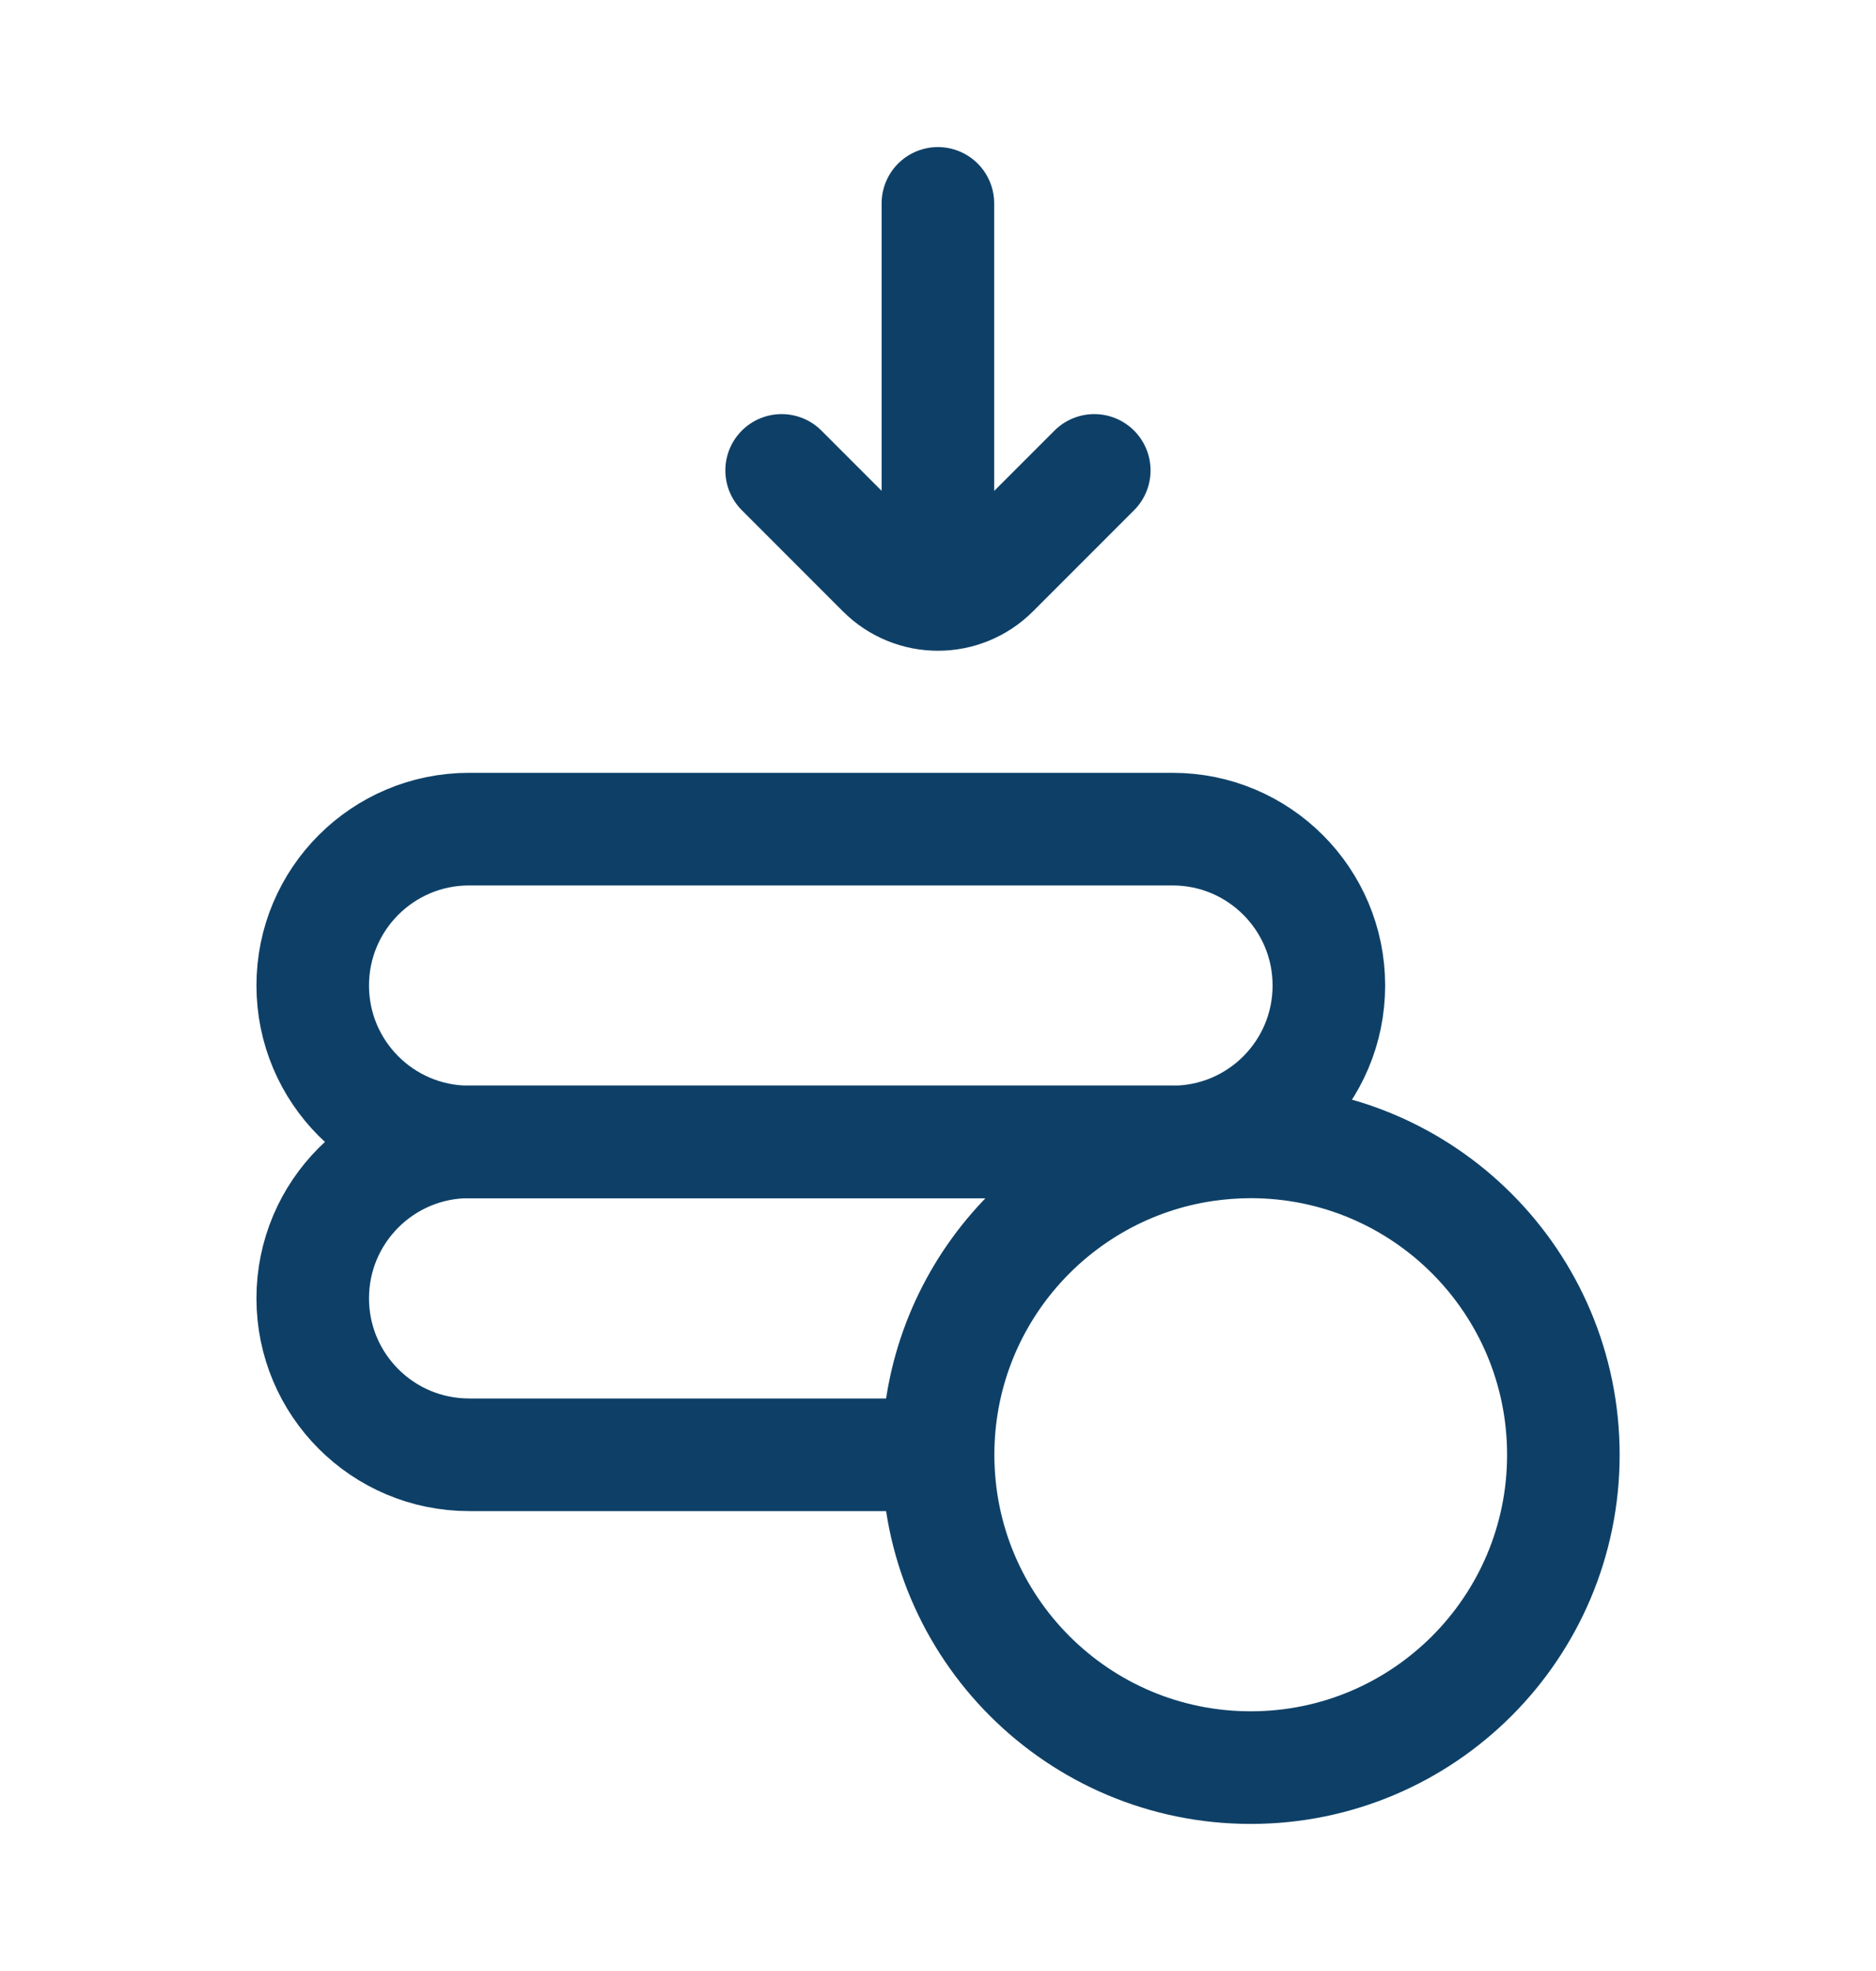 <svg xmlns="http://www.w3.org/2000/svg" width="20" height="21" viewBox="0 0 20 21" fill="none">
    <path d="M3.334 10.5C3.334 9.58 4.08 8.834 5.001 8.834H12.501C13.421 8.834 14.167 9.58 14.167 10.5V10.5C14.167 11.421 13.421 12.167 12.501 12.167H5.001C4.08 12.167 3.334 11.421 3.334 10.5V10.5Z" stroke="#0E4067" stroke-width="1.2"/>
    <path d="M10.001 15.5C10.001 17.341 11.493 18.833 13.334 18.833C15.175 18.833 16.667 17.341 16.667 15.5C16.667 13.659 15.175 12.166 13.334 12.166C13.168 12.166 13.005 12.179 12.845 12.202M10.001 15.5C10.001 13.825 11.236 12.439 12.845 12.202M10.001 15.5H5.001C4.08 15.5 3.334 14.754 3.334 13.833C3.334 12.913 4.08 12.166 5.001 12.166H12.501C12.619 12.166 12.734 12.179 12.845 12.202" stroke="#0E4067" stroke-width="1.2"/>
    <path d="M11.666 5.012L10.589 6.089C10.263 6.415 9.736 6.415 9.41 6.089L8.333 5.012M9.999 2.167L9.999 5.845" stroke="#0E4067" stroke-width="1.2" stroke-linecap="round"/>
</svg>